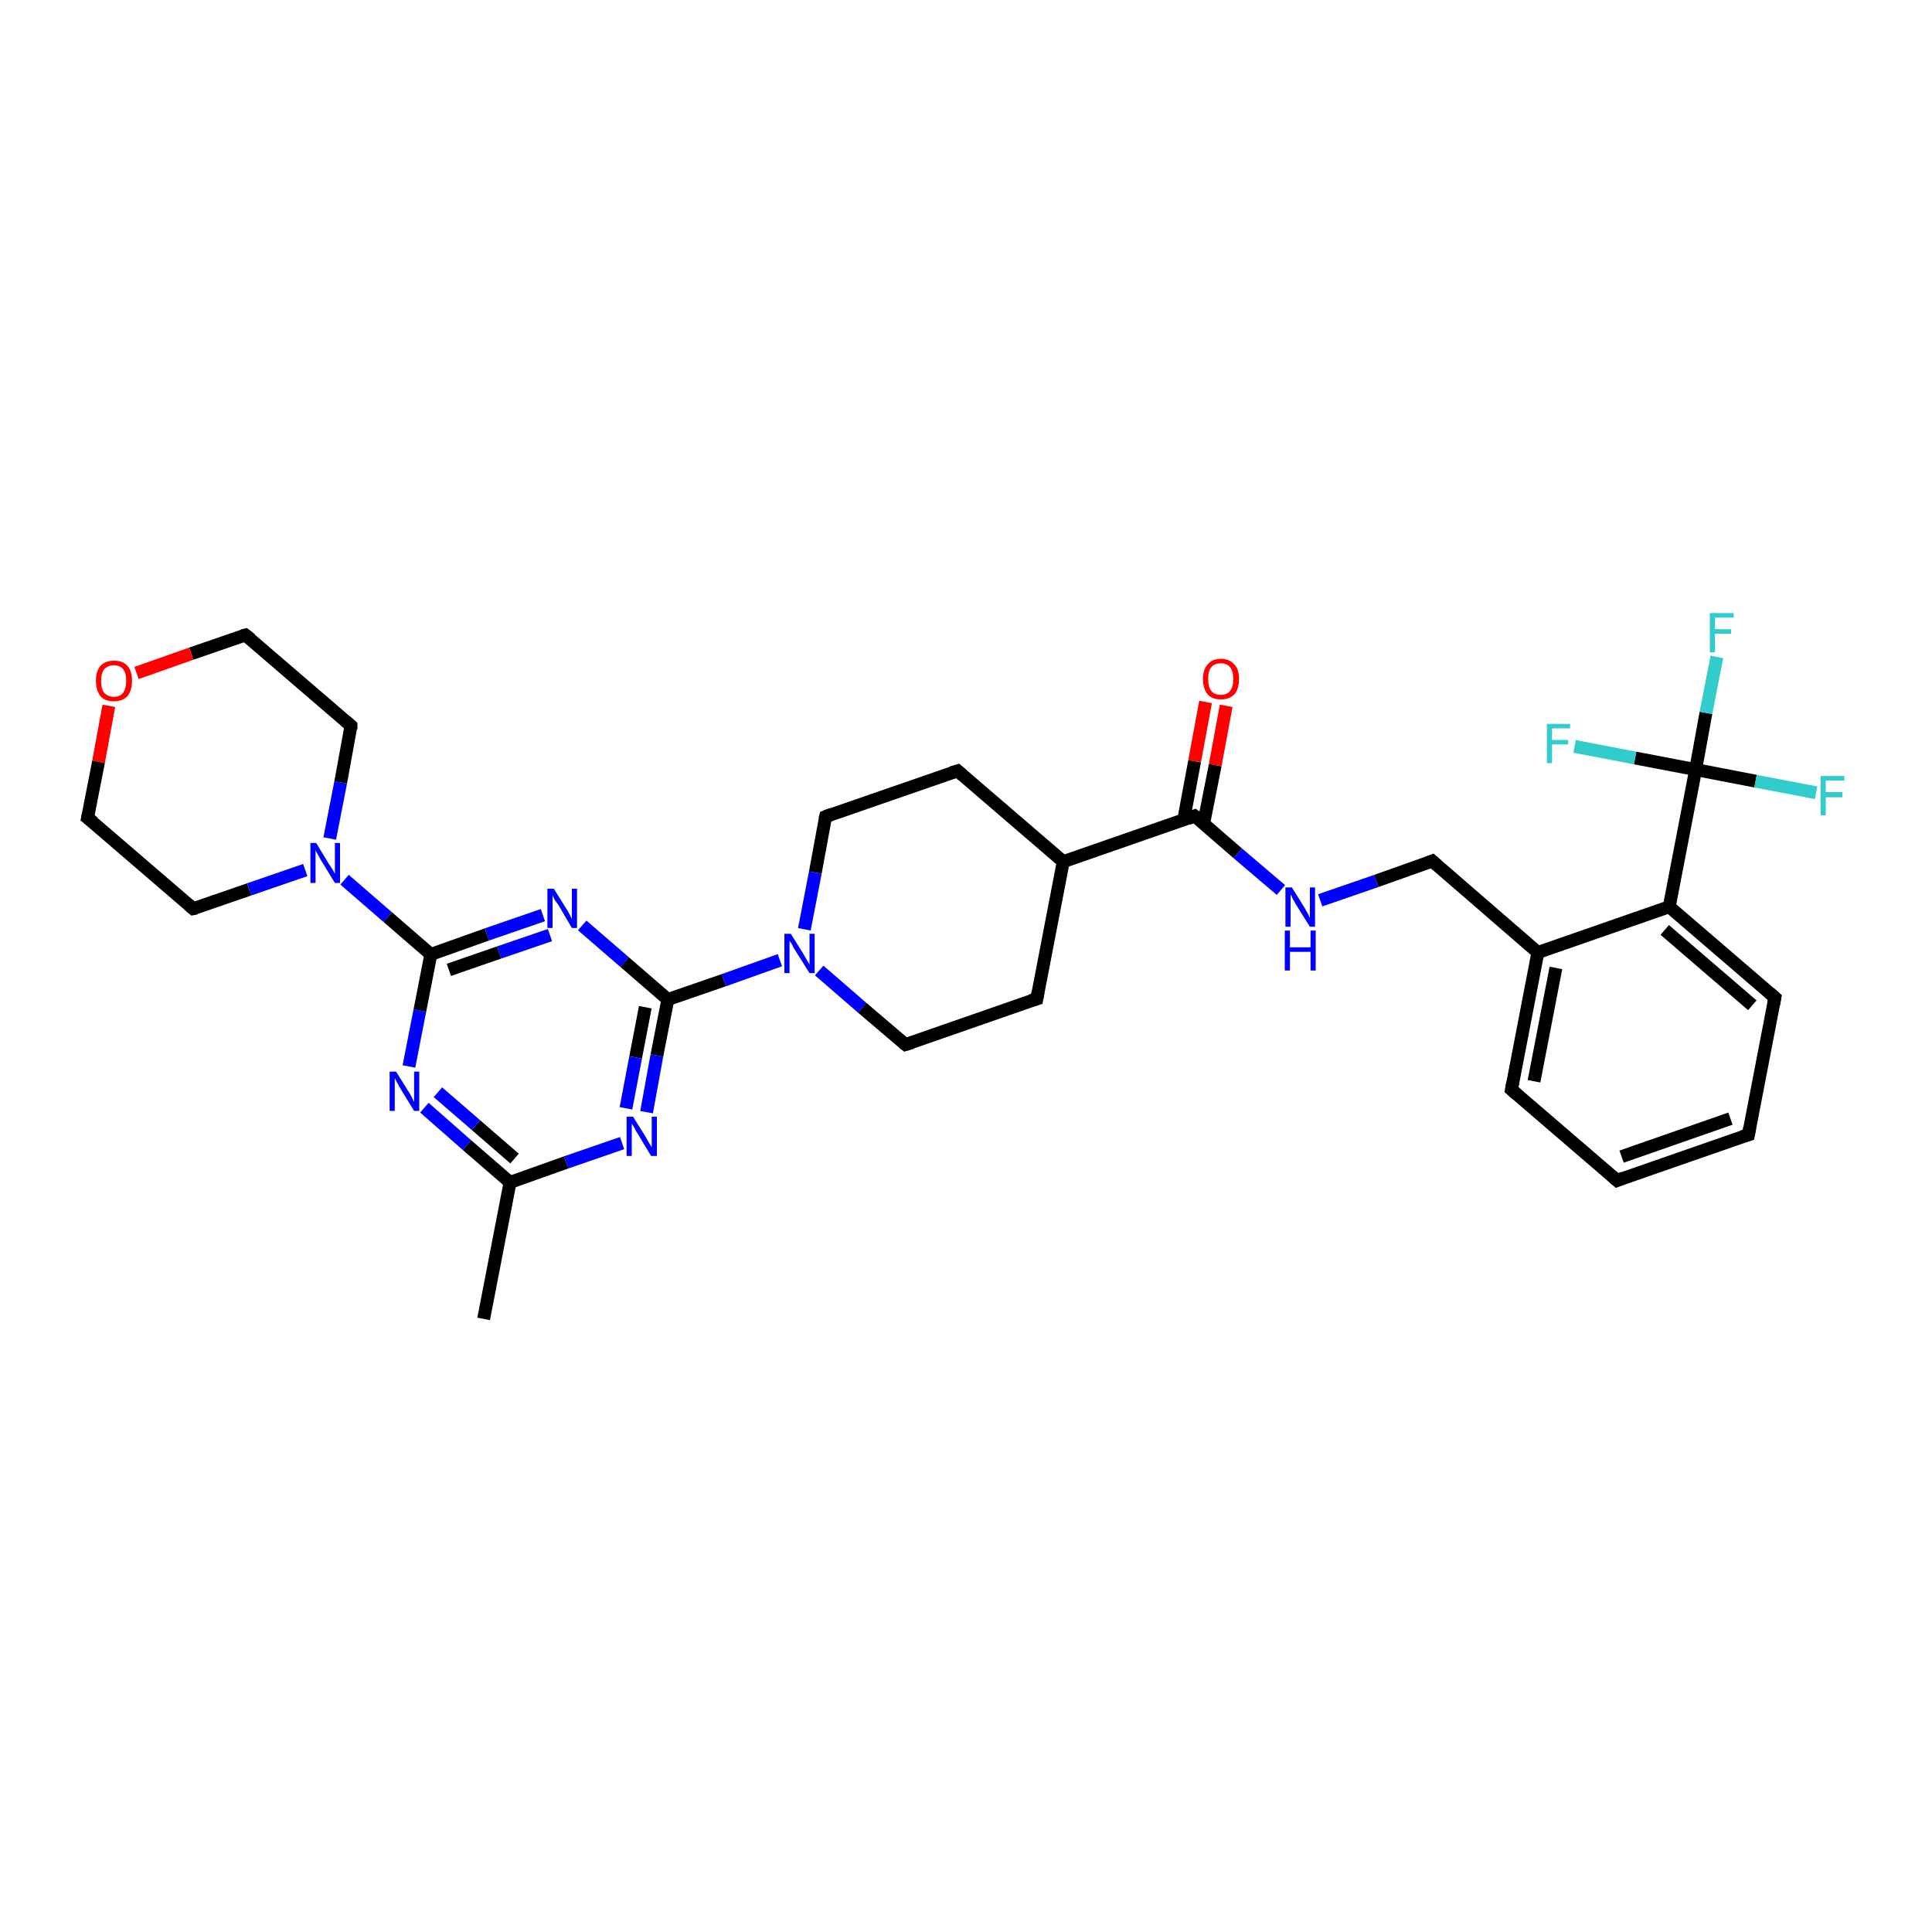 <?xml version='1.0' encoding='iso-8859-1'?>
<svg version='1.1' baseProfile='full'
              xmlns='http://www.w3.org/2000/svg'
                      xmlns:rdkit='http://www.rdkit.org/xml'
                      xmlns:xlink='http://www.w3.org/1999/xlink'
                  xml:space='preserve'
width='300px' height='300px' viewBox='0 0 300 300'>
<!-- END OF HEADER -->
<rect style='opacity:1.0;fill:#FFFFFF;stroke:none' width='300.0' height='300.0' x='0.0' y='0.0'> </rect>
<path class='bond-0 atom-0 atom-1' d='M 75.1,204.8 L 79.2,183.6' style='fill:none;fill-rule:evenodd;stroke:#000000;stroke-width:2.0px;stroke-linecap:butt;stroke-linejoin:miter;stroke-opacity:1' />
<path class='bond-1 atom-1 atom-2' d='M 79.2,183.6 L 72.5,177.8' style='fill:none;fill-rule:evenodd;stroke:#000000;stroke-width:2.0px;stroke-linecap:butt;stroke-linejoin:miter;stroke-opacity:1' />
<path class='bond-1 atom-1 atom-2' d='M 72.5,177.8 L 65.9,172.0' style='fill:none;fill-rule:evenodd;stroke:#0000FF;stroke-width:2.0px;stroke-linecap:butt;stroke-linejoin:miter;stroke-opacity:1' />
<path class='bond-1 atom-1 atom-2' d='M 79.9,179.9 L 73.9,174.7' style='fill:none;fill-rule:evenodd;stroke:#000000;stroke-width:2.0px;stroke-linecap:butt;stroke-linejoin:miter;stroke-opacity:1' />
<path class='bond-1 atom-1 atom-2' d='M 73.9,174.7 L 68.0,169.6' style='fill:none;fill-rule:evenodd;stroke:#0000FF;stroke-width:2.0px;stroke-linecap:butt;stroke-linejoin:miter;stroke-opacity:1' />
<path class='bond-2 atom-2 atom-3' d='M 63.5,165.6 L 65.2,156.9' style='fill:none;fill-rule:evenodd;stroke:#0000FF;stroke-width:2.0px;stroke-linecap:butt;stroke-linejoin:miter;stroke-opacity:1' />
<path class='bond-2 atom-2 atom-3' d='M 65.2,156.9 L 66.9,148.2' style='fill:none;fill-rule:evenodd;stroke:#000000;stroke-width:2.0px;stroke-linecap:butt;stroke-linejoin:miter;stroke-opacity:1' />
<path class='bond-3 atom-3 atom-4' d='M 66.9,148.2 L 75.6,145.1' style='fill:none;fill-rule:evenodd;stroke:#000000;stroke-width:2.0px;stroke-linecap:butt;stroke-linejoin:miter;stroke-opacity:1' />
<path class='bond-3 atom-3 atom-4' d='M 75.6,145.1 L 84.3,142.1' style='fill:none;fill-rule:evenodd;stroke:#0000FF;stroke-width:2.0px;stroke-linecap:butt;stroke-linejoin:miter;stroke-opacity:1' />
<path class='bond-3 atom-3 atom-4' d='M 69.7,150.6 L 77.5,147.9' style='fill:none;fill-rule:evenodd;stroke:#000000;stroke-width:2.0px;stroke-linecap:butt;stroke-linejoin:miter;stroke-opacity:1' />
<path class='bond-3 atom-3 atom-4' d='M 77.5,147.9 L 85.4,145.2' style='fill:none;fill-rule:evenodd;stroke:#0000FF;stroke-width:2.0px;stroke-linecap:butt;stroke-linejoin:miter;stroke-opacity:1' />
<path class='bond-4 atom-4 atom-5' d='M 90.4,143.7 L 97.0,149.4' style='fill:none;fill-rule:evenodd;stroke:#0000FF;stroke-width:2.0px;stroke-linecap:butt;stroke-linejoin:miter;stroke-opacity:1' />
<path class='bond-4 atom-4 atom-5' d='M 97.0,149.4 L 103.7,155.2' style='fill:none;fill-rule:evenodd;stroke:#000000;stroke-width:2.0px;stroke-linecap:butt;stroke-linejoin:miter;stroke-opacity:1' />
<path class='bond-5 atom-5 atom-6' d='M 103.7,155.2 L 102.0,163.9' style='fill:none;fill-rule:evenodd;stroke:#000000;stroke-width:2.0px;stroke-linecap:butt;stroke-linejoin:miter;stroke-opacity:1' />
<path class='bond-5 atom-5 atom-6' d='M 102.0,163.9 L 100.4,172.7' style='fill:none;fill-rule:evenodd;stroke:#0000FF;stroke-width:2.0px;stroke-linecap:butt;stroke-linejoin:miter;stroke-opacity:1' />
<path class='bond-5 atom-5 atom-6' d='M 100.2,156.4 L 98.7,164.2' style='fill:none;fill-rule:evenodd;stroke:#000000;stroke-width:2.0px;stroke-linecap:butt;stroke-linejoin:miter;stroke-opacity:1' />
<path class='bond-5 atom-5 atom-6' d='M 98.7,164.2 L 97.2,172.1' style='fill:none;fill-rule:evenodd;stroke:#0000FF;stroke-width:2.0px;stroke-linecap:butt;stroke-linejoin:miter;stroke-opacity:1' />
<path class='bond-6 atom-5 atom-7' d='M 103.7,155.2 L 112.4,152.2' style='fill:none;fill-rule:evenodd;stroke:#000000;stroke-width:2.0px;stroke-linecap:butt;stroke-linejoin:miter;stroke-opacity:1' />
<path class='bond-6 atom-5 atom-7' d='M 112.4,152.2 L 121.1,149.1' style='fill:none;fill-rule:evenodd;stroke:#0000FF;stroke-width:2.0px;stroke-linecap:butt;stroke-linejoin:miter;stroke-opacity:1' />
<path class='bond-7 atom-7 atom-8' d='M 127.2,150.7 L 133.9,156.5' style='fill:none;fill-rule:evenodd;stroke:#0000FF;stroke-width:2.0px;stroke-linecap:butt;stroke-linejoin:miter;stroke-opacity:1' />
<path class='bond-7 atom-7 atom-8' d='M 133.9,156.5 L 140.6,162.2' style='fill:none;fill-rule:evenodd;stroke:#000000;stroke-width:2.0px;stroke-linecap:butt;stroke-linejoin:miter;stroke-opacity:1' />
<path class='bond-8 atom-8 atom-9' d='M 140.6,162.2 L 161.0,155.1' style='fill:none;fill-rule:evenodd;stroke:#000000;stroke-width:2.0px;stroke-linecap:butt;stroke-linejoin:miter;stroke-opacity:1' />
<path class='bond-9 atom-9 atom-10' d='M 161.0,155.1 L 165.1,133.8' style='fill:none;fill-rule:evenodd;stroke:#000000;stroke-width:2.0px;stroke-linecap:butt;stroke-linejoin:miter;stroke-opacity:1' />
<path class='bond-10 atom-10 atom-11' d='M 165.1,133.8 L 148.7,119.7' style='fill:none;fill-rule:evenodd;stroke:#000000;stroke-width:2.0px;stroke-linecap:butt;stroke-linejoin:miter;stroke-opacity:1' />
<path class='bond-11 atom-11 atom-12' d='M 148.7,119.7 L 128.2,126.8' style='fill:none;fill-rule:evenodd;stroke:#000000;stroke-width:2.0px;stroke-linecap:butt;stroke-linejoin:miter;stroke-opacity:1' />
<path class='bond-12 atom-10 atom-13' d='M 165.1,133.8 L 185.5,126.7' style='fill:none;fill-rule:evenodd;stroke:#000000;stroke-width:2.0px;stroke-linecap:butt;stroke-linejoin:miter;stroke-opacity:1' />
<path class='bond-13 atom-13 atom-14' d='M 186.9,127.9 L 188.7,118.8' style='fill:none;fill-rule:evenodd;stroke:#000000;stroke-width:2.0px;stroke-linecap:butt;stroke-linejoin:miter;stroke-opacity:1' />
<path class='bond-13 atom-13 atom-14' d='M 188.7,118.8 L 190.4,109.6' style='fill:none;fill-rule:evenodd;stroke:#FF0000;stroke-width:2.0px;stroke-linecap:butt;stroke-linejoin:miter;stroke-opacity:1' />
<path class='bond-13 atom-13 atom-14' d='M 183.8,127.3 L 185.5,118.2' style='fill:none;fill-rule:evenodd;stroke:#000000;stroke-width:2.0px;stroke-linecap:butt;stroke-linejoin:miter;stroke-opacity:1' />
<path class='bond-13 atom-13 atom-14' d='M 185.5,118.2 L 187.2,109.0' style='fill:none;fill-rule:evenodd;stroke:#FF0000;stroke-width:2.0px;stroke-linecap:butt;stroke-linejoin:miter;stroke-opacity:1' />
<path class='bond-14 atom-13 atom-15' d='M 185.5,126.7 L 192.2,132.5' style='fill:none;fill-rule:evenodd;stroke:#000000;stroke-width:2.0px;stroke-linecap:butt;stroke-linejoin:miter;stroke-opacity:1' />
<path class='bond-14 atom-13 atom-15' d='M 192.2,132.5 L 198.9,138.2' style='fill:none;fill-rule:evenodd;stroke:#0000FF;stroke-width:2.0px;stroke-linecap:butt;stroke-linejoin:miter;stroke-opacity:1' />
<path class='bond-15 atom-15 atom-16' d='M 205.0,139.8 L 213.7,136.8' style='fill:none;fill-rule:evenodd;stroke:#0000FF;stroke-width:2.0px;stroke-linecap:butt;stroke-linejoin:miter;stroke-opacity:1' />
<path class='bond-15 atom-15 atom-16' d='M 213.7,136.8 L 222.4,133.7' style='fill:none;fill-rule:evenodd;stroke:#000000;stroke-width:2.0px;stroke-linecap:butt;stroke-linejoin:miter;stroke-opacity:1' />
<path class='bond-16 atom-16 atom-17' d='M 222.4,133.7 L 238.8,147.9' style='fill:none;fill-rule:evenodd;stroke:#000000;stroke-width:2.0px;stroke-linecap:butt;stroke-linejoin:miter;stroke-opacity:1' />
<path class='bond-17 atom-17 atom-18' d='M 238.8,147.9 L 234.7,169.2' style='fill:none;fill-rule:evenodd;stroke:#000000;stroke-width:2.0px;stroke-linecap:butt;stroke-linejoin:miter;stroke-opacity:1' />
<path class='bond-17 atom-17 atom-18' d='M 241.6,150.3 L 238.2,167.9' style='fill:none;fill-rule:evenodd;stroke:#000000;stroke-width:2.0px;stroke-linecap:butt;stroke-linejoin:miter;stroke-opacity:1' />
<path class='bond-18 atom-18 atom-19' d='M 234.7,169.2 L 251.1,183.3' style='fill:none;fill-rule:evenodd;stroke:#000000;stroke-width:2.0px;stroke-linecap:butt;stroke-linejoin:miter;stroke-opacity:1' />
<path class='bond-19 atom-19 atom-20' d='M 251.1,183.3 L 271.5,176.2' style='fill:none;fill-rule:evenodd;stroke:#000000;stroke-width:2.0px;stroke-linecap:butt;stroke-linejoin:miter;stroke-opacity:1' />
<path class='bond-19 atom-19 atom-20' d='M 251.8,179.6 L 268.7,173.7' style='fill:none;fill-rule:evenodd;stroke:#000000;stroke-width:2.0px;stroke-linecap:butt;stroke-linejoin:miter;stroke-opacity:1' />
<path class='bond-20 atom-20 atom-21' d='M 271.5,176.2 L 275.6,154.9' style='fill:none;fill-rule:evenodd;stroke:#000000;stroke-width:2.0px;stroke-linecap:butt;stroke-linejoin:miter;stroke-opacity:1' />
<path class='bond-21 atom-21 atom-22' d='M 275.6,154.9 L 259.2,140.8' style='fill:none;fill-rule:evenodd;stroke:#000000;stroke-width:2.0px;stroke-linecap:butt;stroke-linejoin:miter;stroke-opacity:1' />
<path class='bond-21 atom-21 atom-22' d='M 272.1,156.1 L 258.5,144.4' style='fill:none;fill-rule:evenodd;stroke:#000000;stroke-width:2.0px;stroke-linecap:butt;stroke-linejoin:miter;stroke-opacity:1' />
<path class='bond-22 atom-22 atom-23' d='M 259.2,140.8 L 263.3,119.5' style='fill:none;fill-rule:evenodd;stroke:#000000;stroke-width:2.0px;stroke-linecap:butt;stroke-linejoin:miter;stroke-opacity:1' />
<path class='bond-23 atom-23 atom-24' d='M 263.3,119.5 L 264.9,110.7' style='fill:none;fill-rule:evenodd;stroke:#000000;stroke-width:2.0px;stroke-linecap:butt;stroke-linejoin:miter;stroke-opacity:1' />
<path class='bond-23 atom-23 atom-24' d='M 264.9,110.7 L 266.6,102.0' style='fill:none;fill-rule:evenodd;stroke:#33CCCC;stroke-width:2.0px;stroke-linecap:butt;stroke-linejoin:miter;stroke-opacity:1' />
<path class='bond-24 atom-23 atom-25' d='M 263.3,119.5 L 272.6,121.3' style='fill:none;fill-rule:evenodd;stroke:#000000;stroke-width:2.0px;stroke-linecap:butt;stroke-linejoin:miter;stroke-opacity:1' />
<path class='bond-24 atom-23 atom-25' d='M 272.6,121.3 L 282.0,123.1' style='fill:none;fill-rule:evenodd;stroke:#33CCCC;stroke-width:2.0px;stroke-linecap:butt;stroke-linejoin:miter;stroke-opacity:1' />
<path class='bond-25 atom-23 atom-26' d='M 263.3,119.5 L 253.9,117.7' style='fill:none;fill-rule:evenodd;stroke:#000000;stroke-width:2.0px;stroke-linecap:butt;stroke-linejoin:miter;stroke-opacity:1' />
<path class='bond-25 atom-23 atom-26' d='M 253.9,117.7 L 244.5,115.9' style='fill:none;fill-rule:evenodd;stroke:#33CCCC;stroke-width:2.0px;stroke-linecap:butt;stroke-linejoin:miter;stroke-opacity:1' />
<path class='bond-26 atom-3 atom-27' d='M 66.9,148.2 L 60.2,142.4' style='fill:none;fill-rule:evenodd;stroke:#000000;stroke-width:2.0px;stroke-linecap:butt;stroke-linejoin:miter;stroke-opacity:1' />
<path class='bond-26 atom-3 atom-27' d='M 60.2,142.4 L 53.5,136.6' style='fill:none;fill-rule:evenodd;stroke:#0000FF;stroke-width:2.0px;stroke-linecap:butt;stroke-linejoin:miter;stroke-opacity:1' />
<path class='bond-27 atom-27 atom-28' d='M 51.2,130.2 L 52.9,121.5' style='fill:none;fill-rule:evenodd;stroke:#0000FF;stroke-width:2.0px;stroke-linecap:butt;stroke-linejoin:miter;stroke-opacity:1' />
<path class='bond-27 atom-27 atom-28' d='M 52.9,121.5 L 54.5,112.7' style='fill:none;fill-rule:evenodd;stroke:#000000;stroke-width:2.0px;stroke-linecap:butt;stroke-linejoin:miter;stroke-opacity:1' />
<path class='bond-28 atom-28 atom-29' d='M 54.5,112.7 L 38.1,98.6' style='fill:none;fill-rule:evenodd;stroke:#000000;stroke-width:2.0px;stroke-linecap:butt;stroke-linejoin:miter;stroke-opacity:1' />
<path class='bond-29 atom-29 atom-30' d='M 38.1,98.6 L 29.7,101.5' style='fill:none;fill-rule:evenodd;stroke:#000000;stroke-width:2.0px;stroke-linecap:butt;stroke-linejoin:miter;stroke-opacity:1' />
<path class='bond-29 atom-29 atom-30' d='M 29.7,101.5 L 21.2,104.5' style='fill:none;fill-rule:evenodd;stroke:#FF0000;stroke-width:2.0px;stroke-linecap:butt;stroke-linejoin:miter;stroke-opacity:1' />
<path class='bond-30 atom-30 atom-31' d='M 16.9,109.6 L 15.3,118.3' style='fill:none;fill-rule:evenodd;stroke:#FF0000;stroke-width:2.0px;stroke-linecap:butt;stroke-linejoin:miter;stroke-opacity:1' />
<path class='bond-30 atom-30 atom-31' d='M 15.3,118.3 L 13.6,127.0' style='fill:none;fill-rule:evenodd;stroke:#000000;stroke-width:2.0px;stroke-linecap:butt;stroke-linejoin:miter;stroke-opacity:1' />
<path class='bond-31 atom-31 atom-32' d='M 13.6,127.0 L 30.0,141.1' style='fill:none;fill-rule:evenodd;stroke:#000000;stroke-width:2.0px;stroke-linecap:butt;stroke-linejoin:miter;stroke-opacity:1' />
<path class='bond-32 atom-6 atom-1' d='M 96.6,177.5 L 87.9,180.5' style='fill:none;fill-rule:evenodd;stroke:#0000FF;stroke-width:2.0px;stroke-linecap:butt;stroke-linejoin:miter;stroke-opacity:1' />
<path class='bond-32 atom-6 atom-1' d='M 87.9,180.5 L 79.2,183.6' style='fill:none;fill-rule:evenodd;stroke:#000000;stroke-width:2.0px;stroke-linecap:butt;stroke-linejoin:miter;stroke-opacity:1' />
<path class='bond-33 atom-12 atom-7' d='M 128.2,126.8 L 126.6,135.5' style='fill:none;fill-rule:evenodd;stroke:#000000;stroke-width:2.0px;stroke-linecap:butt;stroke-linejoin:miter;stroke-opacity:1' />
<path class='bond-33 atom-12 atom-7' d='M 126.6,135.5 L 124.9,144.3' style='fill:none;fill-rule:evenodd;stroke:#0000FF;stroke-width:2.0px;stroke-linecap:butt;stroke-linejoin:miter;stroke-opacity:1' />
<path class='bond-34 atom-22 atom-17' d='M 259.2,140.8 L 238.8,147.9' style='fill:none;fill-rule:evenodd;stroke:#000000;stroke-width:2.0px;stroke-linecap:butt;stroke-linejoin:miter;stroke-opacity:1' />
<path class='bond-35 atom-32 atom-27' d='M 30.0,141.1 L 38.7,138.1' style='fill:none;fill-rule:evenodd;stroke:#000000;stroke-width:2.0px;stroke-linecap:butt;stroke-linejoin:miter;stroke-opacity:1' />
<path class='bond-35 atom-32 atom-27' d='M 38.7,138.1 L 47.4,135.1' style='fill:none;fill-rule:evenodd;stroke:#0000FF;stroke-width:2.0px;stroke-linecap:butt;stroke-linejoin:miter;stroke-opacity:1' />
<path d='M 140.2,161.9 L 140.6,162.2 L 141.6,161.9' style='fill:none;stroke:#000000;stroke-width:2.0px;stroke-linecap:butt;stroke-linejoin:miter;stroke-opacity:1;' />
<path d='M 160.0,155.4 L 161.0,155.1 L 161.2,154.0' style='fill:none;stroke:#000000;stroke-width:2.0px;stroke-linecap:butt;stroke-linejoin:miter;stroke-opacity:1;' />
<path d='M 149.5,120.4 L 148.7,119.7 L 147.7,120.0' style='fill:none;stroke:#000000;stroke-width:2.0px;stroke-linecap:butt;stroke-linejoin:miter;stroke-opacity:1;' />
<path d='M 129.2,126.4 L 128.2,126.8 L 128.1,127.2' style='fill:none;stroke:#000000;stroke-width:2.0px;stroke-linecap:butt;stroke-linejoin:miter;stroke-opacity:1;' />
<path d='M 184.5,127.1 L 185.5,126.7 L 185.9,127.0' style='fill:none;stroke:#000000;stroke-width:2.0px;stroke-linecap:butt;stroke-linejoin:miter;stroke-opacity:1;' />
<path d='M 221.9,133.9 L 222.4,133.7 L 223.2,134.4' style='fill:none;stroke:#000000;stroke-width:2.0px;stroke-linecap:butt;stroke-linejoin:miter;stroke-opacity:1;' />
<path d='M 234.9,168.1 L 234.7,169.2 L 235.5,169.9' style='fill:none;stroke:#000000;stroke-width:2.0px;stroke-linecap:butt;stroke-linejoin:miter;stroke-opacity:1;' />
<path d='M 250.3,182.6 L 251.1,183.3 L 252.1,182.9' style='fill:none;stroke:#000000;stroke-width:2.0px;stroke-linecap:butt;stroke-linejoin:miter;stroke-opacity:1;' />
<path d='M 270.5,176.5 L 271.5,176.2 L 271.7,175.1' style='fill:none;stroke:#000000;stroke-width:2.0px;stroke-linecap:butt;stroke-linejoin:miter;stroke-opacity:1;' />
<path d='M 275.4,156.0 L 275.6,154.9 L 274.8,154.2' style='fill:none;stroke:#000000;stroke-width:2.0px;stroke-linecap:butt;stroke-linejoin:miter;stroke-opacity:1;' />
<path d='M 54.5,113.2 L 54.5,112.7 L 53.7,112.0' style='fill:none;stroke:#000000;stroke-width:2.0px;stroke-linecap:butt;stroke-linejoin:miter;stroke-opacity:1;' />
<path d='M 39.0,99.3 L 38.1,98.6 L 37.7,98.7' style='fill:none;stroke:#000000;stroke-width:2.0px;stroke-linecap:butt;stroke-linejoin:miter;stroke-opacity:1;' />
<path d='M 13.7,126.5 L 13.6,127.0 L 14.5,127.7' style='fill:none;stroke:#000000;stroke-width:2.0px;stroke-linecap:butt;stroke-linejoin:miter;stroke-opacity:1;' />
<path d='M 29.2,140.4 L 30.0,141.1 L 30.5,141.0' style='fill:none;stroke:#000000;stroke-width:2.0px;stroke-linecap:butt;stroke-linejoin:miter;stroke-opacity:1;' />
<path class='atom-2' d='M 61.5 166.4
L 63.5 169.6
Q 63.7 169.9, 64.0 170.5
Q 64.3 171.1, 64.3 171.1
L 64.3 166.4
L 65.1 166.4
L 65.1 172.5
L 64.3 172.5
L 62.1 168.9
Q 61.9 168.5, 61.6 168.0
Q 61.4 167.6, 61.3 167.4
L 61.3 172.5
L 60.5 172.5
L 60.5 166.4
L 61.5 166.4
' fill='#0000FF'/>
<path class='atom-4' d='M 86.0 138.0
L 88.0 141.2
Q 88.2 141.5, 88.5 142.1
Q 88.8 142.7, 88.8 142.7
L 88.8 138.0
L 89.6 138.0
L 89.6 144.1
L 88.8 144.1
L 86.7 140.5
Q 86.4 140.1, 86.1 139.7
Q 85.9 139.2, 85.8 139.0
L 85.8 144.1
L 85.0 144.1
L 85.0 138.0
L 86.0 138.0
' fill='#0000FF'/>
<path class='atom-6' d='M 98.3 173.4
L 100.3 176.6
Q 100.5 177.0, 100.8 177.5
Q 101.2 178.1, 101.2 178.2
L 101.2 173.4
L 102.0 173.4
L 102.0 179.5
L 101.1 179.5
L 99.0 176.0
Q 98.7 175.6, 98.5 175.1
Q 98.2 174.6, 98.1 174.5
L 98.1 179.5
L 97.3 179.5
L 97.3 173.4
L 98.3 173.4
' fill='#0000FF'/>
<path class='atom-7' d='M 122.8 145.0
L 124.8 148.2
Q 125.0 148.6, 125.3 149.1
Q 125.7 149.7, 125.7 149.8
L 125.7 145.0
L 126.5 145.0
L 126.5 151.1
L 125.7 151.1
L 123.5 147.6
Q 123.2 147.2, 123.0 146.7
Q 122.7 146.2, 122.6 146.1
L 122.6 151.1
L 121.8 151.1
L 121.8 145.0
L 122.8 145.0
' fill='#0000FF'/>
<path class='atom-14' d='M 186.8 105.4
Q 186.8 104.0, 187.5 103.2
Q 188.2 102.3, 189.6 102.3
Q 190.9 102.3, 191.7 103.2
Q 192.4 104.0, 192.4 105.4
Q 192.4 106.9, 191.7 107.8
Q 190.9 108.6, 189.6 108.6
Q 188.2 108.6, 187.5 107.8
Q 186.8 106.9, 186.8 105.4
M 189.6 107.9
Q 190.5 107.9, 191.0 107.3
Q 191.5 106.7, 191.5 105.4
Q 191.5 104.2, 191.0 103.6
Q 190.5 103.0, 189.6 103.0
Q 188.6 103.0, 188.1 103.6
Q 187.6 104.2, 187.6 105.4
Q 187.6 106.7, 188.1 107.3
Q 188.6 107.9, 189.6 107.9
' fill='#FF0000'/>
<path class='atom-15' d='M 200.6 137.8
L 202.6 141.0
Q 202.8 141.4, 203.1 141.9
Q 203.4 142.5, 203.4 142.6
L 203.4 137.8
L 204.2 137.8
L 204.2 143.9
L 203.4 143.9
L 201.2 140.4
Q 201.0 140.0, 200.7 139.5
Q 200.5 139.0, 200.4 138.9
L 200.4 143.9
L 199.6 143.9
L 199.6 137.8
L 200.6 137.8
' fill='#0000FF'/>
<path class='atom-15' d='M 199.5 144.5
L 200.3 144.5
L 200.3 147.1
L 203.5 147.1
L 203.5 144.5
L 204.3 144.5
L 204.3 150.7
L 203.5 150.7
L 203.5 147.8
L 200.3 147.8
L 200.3 150.7
L 199.5 150.7
L 199.5 144.5
' fill='#0000FF'/>
<path class='atom-24' d='M 265.5 95.2
L 269.2 95.2
L 269.2 95.9
L 266.3 95.9
L 266.3 97.7
L 268.8 97.7
L 268.8 98.4
L 266.3 98.4
L 266.3 101.3
L 265.5 101.3
L 265.5 95.2
' fill='#33CCCC'/>
<path class='atom-25' d='M 282.7 120.5
L 286.4 120.5
L 286.4 121.2
L 283.5 121.2
L 283.5 123.0
L 286.1 123.0
L 286.1 123.8
L 283.5 123.8
L 283.5 126.6
L 282.7 126.6
L 282.7 120.5
' fill='#33CCCC'/>
<path class='atom-26' d='M 240.2 112.4
L 243.8 112.4
L 243.8 113.1
L 241.0 113.1
L 241.0 114.9
L 243.5 114.9
L 243.5 115.6
L 241.0 115.6
L 241.0 118.5
L 240.2 118.5
L 240.2 112.4
' fill='#33CCCC'/>
<path class='atom-27' d='M 49.1 130.9
L 51.1 134.2
Q 51.3 134.5, 51.7 135.1
Q 52.0 135.7, 52.0 135.7
L 52.0 130.9
L 52.8 130.9
L 52.8 137.1
L 52.0 137.1
L 49.8 133.5
Q 49.6 133.1, 49.3 132.6
Q 49.0 132.1, 49.0 132.0
L 49.0 137.1
L 48.2 137.1
L 48.2 130.9
L 49.1 130.9
' fill='#0000FF'/>
<path class='atom-30' d='M 14.9 105.7
Q 14.9 104.2, 15.6 103.4
Q 16.3 102.6, 17.7 102.6
Q 19.1 102.6, 19.8 103.4
Q 20.5 104.2, 20.5 105.7
Q 20.5 107.2, 19.8 108.1
Q 19.0 108.9, 17.7 108.9
Q 16.3 108.9, 15.6 108.1
Q 14.9 107.2, 14.9 105.7
M 17.7 108.2
Q 18.6 108.2, 19.1 107.6
Q 19.6 106.9, 19.6 105.7
Q 19.6 104.5, 19.1 103.9
Q 18.6 103.3, 17.7 103.3
Q 16.8 103.3, 16.2 103.9
Q 15.7 104.5, 15.7 105.7
Q 15.7 107.0, 16.2 107.6
Q 16.8 108.2, 17.7 108.2
' fill='#FF0000'/>
</svg>
